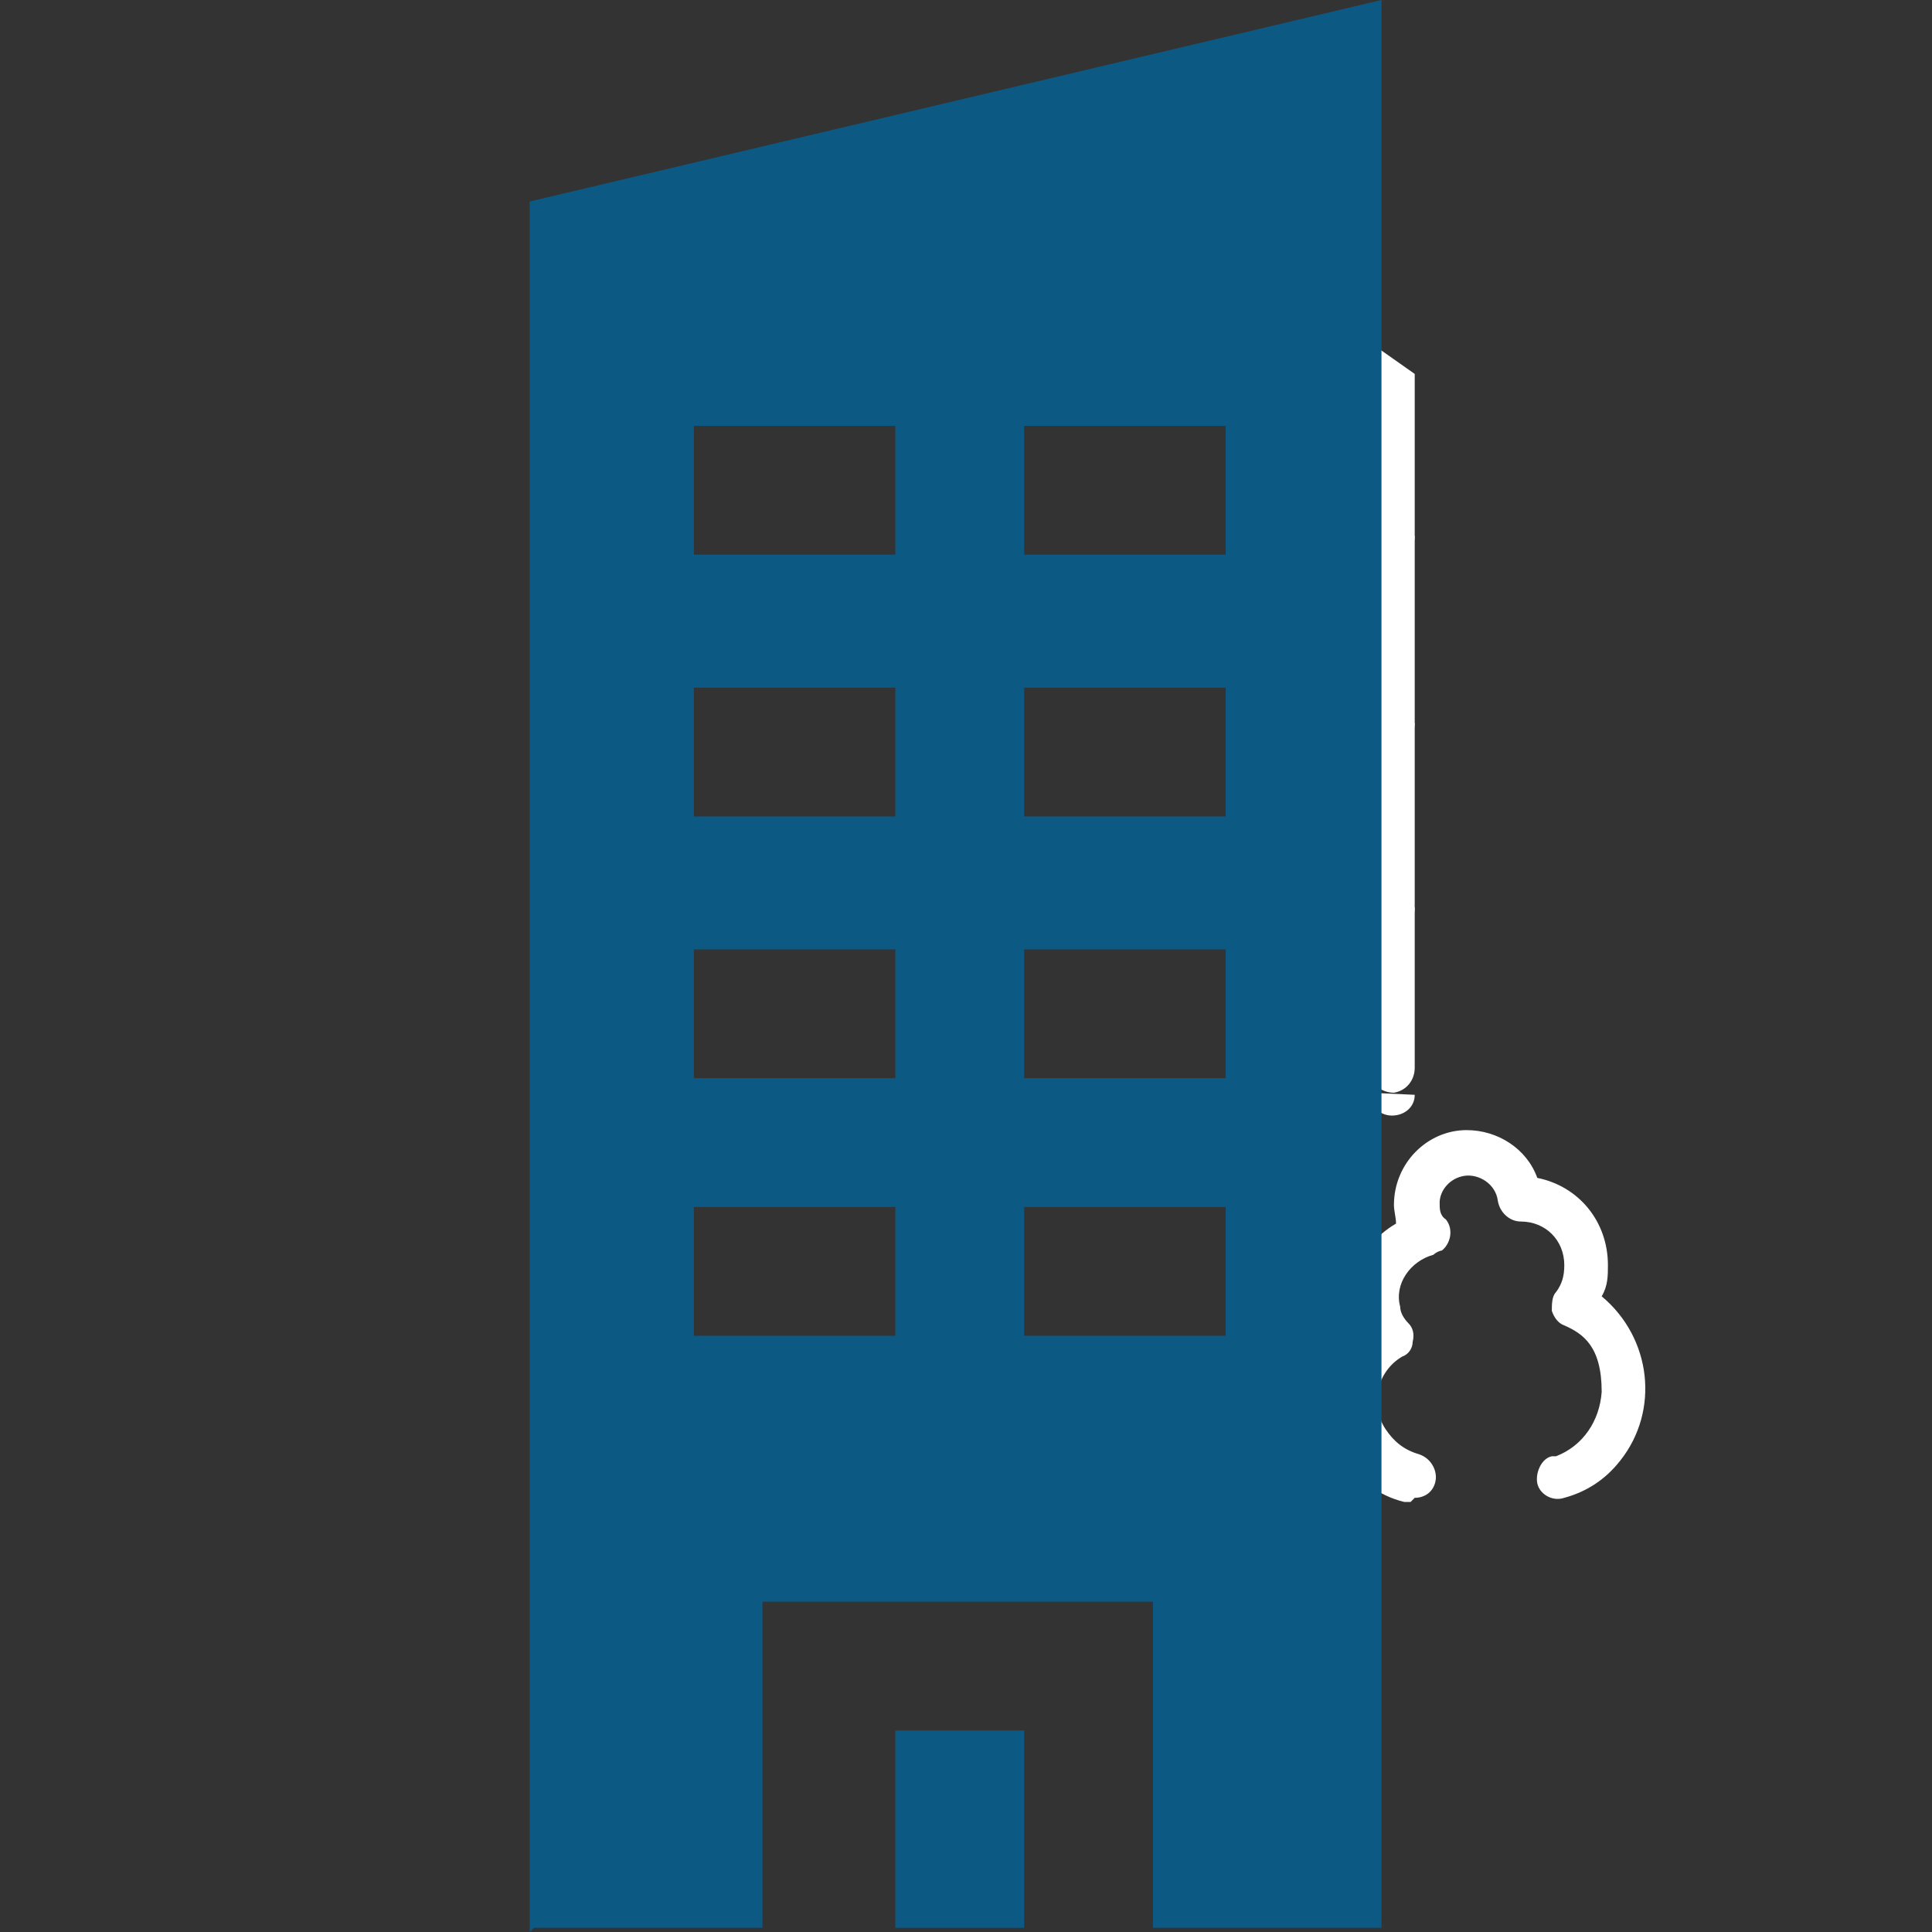 <?xml version="1.0" encoding="UTF-8"?>
<svg xmlns="http://www.w3.org/2000/svg" version="1.1" viewBox="0 0 93 93">
  <rect x="0" y="0" width="93" height="93" fill="#333333" stroke="none"/>
  <defs>
    <style>
      .cls-1 {
        fill: #fff;
      }

      .cls-2 {
        fill: #00be9c;
      }

      .cls-3 {
        fill: #0c5984;
      }
    </style>
  </defs>
  <!-- Generator: Adobe Illustrator 28.6.0, SVG Export Plug-In . SVG Version: 1.2.0 Build 709)  -->
  <g>
    <g id="Capa_1">
      <path class="cls-2" d="M93,46.5"/>
      <path class="cls-1" d="M67.9,72.3c0,0-.2,0-.3,0-2.5-.6-4.1-3.2-3.5-5.7.2-.9.7-1.7,1.3-2.3-.9-2-.1-4.3,1.8-5.4,0-.3-.1-.6-.1-.9,0-2,1.6-3.6,3.5-3.6,1.5,0,2.9.9,3.4,2.3,2,.4,3.4,2.1,3.4,4.2,0,.5,0,1-.3,1.5,2.4,2,2.8,5.5.9,7.9-.7.9-1.6,1.5-2.7,1.8-.6.2-1.2-.2-1.3-.7s.2-1.2.7-1.3c0,0,.1,0,.2,0,1.3-.5,2.1-1.7,2.2-3.1,0-2.2-.9-2.8-1.8-3.2-.3-.1-.5-.4-.6-.7,0-.3,0-.7.2-.9.3-.4.4-.8.4-1.3,0-1.2-.9-2.1-2.1-2.1h0c-.5,0-1-.4-1.1-1-.1-.8-.9-1.3-1.6-1.2-.7.1-1.2.7-1.2,1.3,0,.3,0,.6.3.8.4.5.2,1.2-.2,1.5-.1,0-.3.1-.4.2-1.1.3-1.9,1.4-1.6,2.5,0,.3.2.6.4.8.2.2.3.5.2.9,0,.3-.2.6-.5.7-1.2.7-1.6,2.3-.8,3.5.4.6.9,1,1.6,1.2.6.2.9.8.8,1.3-.1.5-.5.8-1,.8h0Z"/>
      <path class="cls-1" d="M68.1,18v33.4c0,.6-.4,1.1-1,1.2-.6,0-1.1-.4-1.2-1,0,0,0-.1,0-.2V18c0-2.8-2.2-5-4.9-5"/>
      <path class="cls-1" d="M68.1,25.8c0,.6-.5,1.1-1.1,1.1-.6,0-1.1-.5-1.1-1.1"/>
      <path class="cls-1" d="M68.1,34.8c0,.6-.5,1-1.1,1-.6,0-1.1-.5-1.1-1.1"/>
      <path class="cls-1" d="M68.1,43.7c0,.6-.5,1.1-1.1,1.1s-1.1-.5-1.1-1.1c0-2.8-2.2-5-4.9-5"/>
      <path class="cls-1" d="M68.1,52.7c0,.6-.5,1-1.1,1-.6,0-1.1-.5-1.1-1.1"/>
      <path class="cls-1" d="M65.3,55.9c.5.4.6,1,.2,1.5,0,0,0,0,0,0-.2.3-.5.4-.9.4-.2,0-.5,0-.7-.2"/>
      <path class="cls-1" d="M62.1,64.2c0,.6-.4,1.1-1,1.2"/>
      <g>
        <path class="cls-3" d="M43.1,83.3h6.2v9.5h-6.2v-9.5Z"/>
        <path class="cls-3" d="M25.7,92.8h11v-15.7h18.8v15.7h11V0L25.5,9.7v83.3l.2-.2ZM49.3,20.5h9.7v6.2h-9.7v-6.2ZM49.3,33.1h9.7v6.2h-9.7v-6.2ZM49.3,45.7h9.7v6.2h-9.7v-6.2ZM49.3,58.1h9.7v6.2h-9.7v-6.2ZM33.4,20.5h9.7v6.2h-9.7v-6.2ZM33.4,33.1h9.7v6.2h-9.7v-6.2ZM33.4,45.7h9.7v6.2h-9.7v-6.2ZM33.4,58.1h9.7v6.2h-9.7v-6.2Z"/>
      </g>
    </g>
  </g>
</svg>